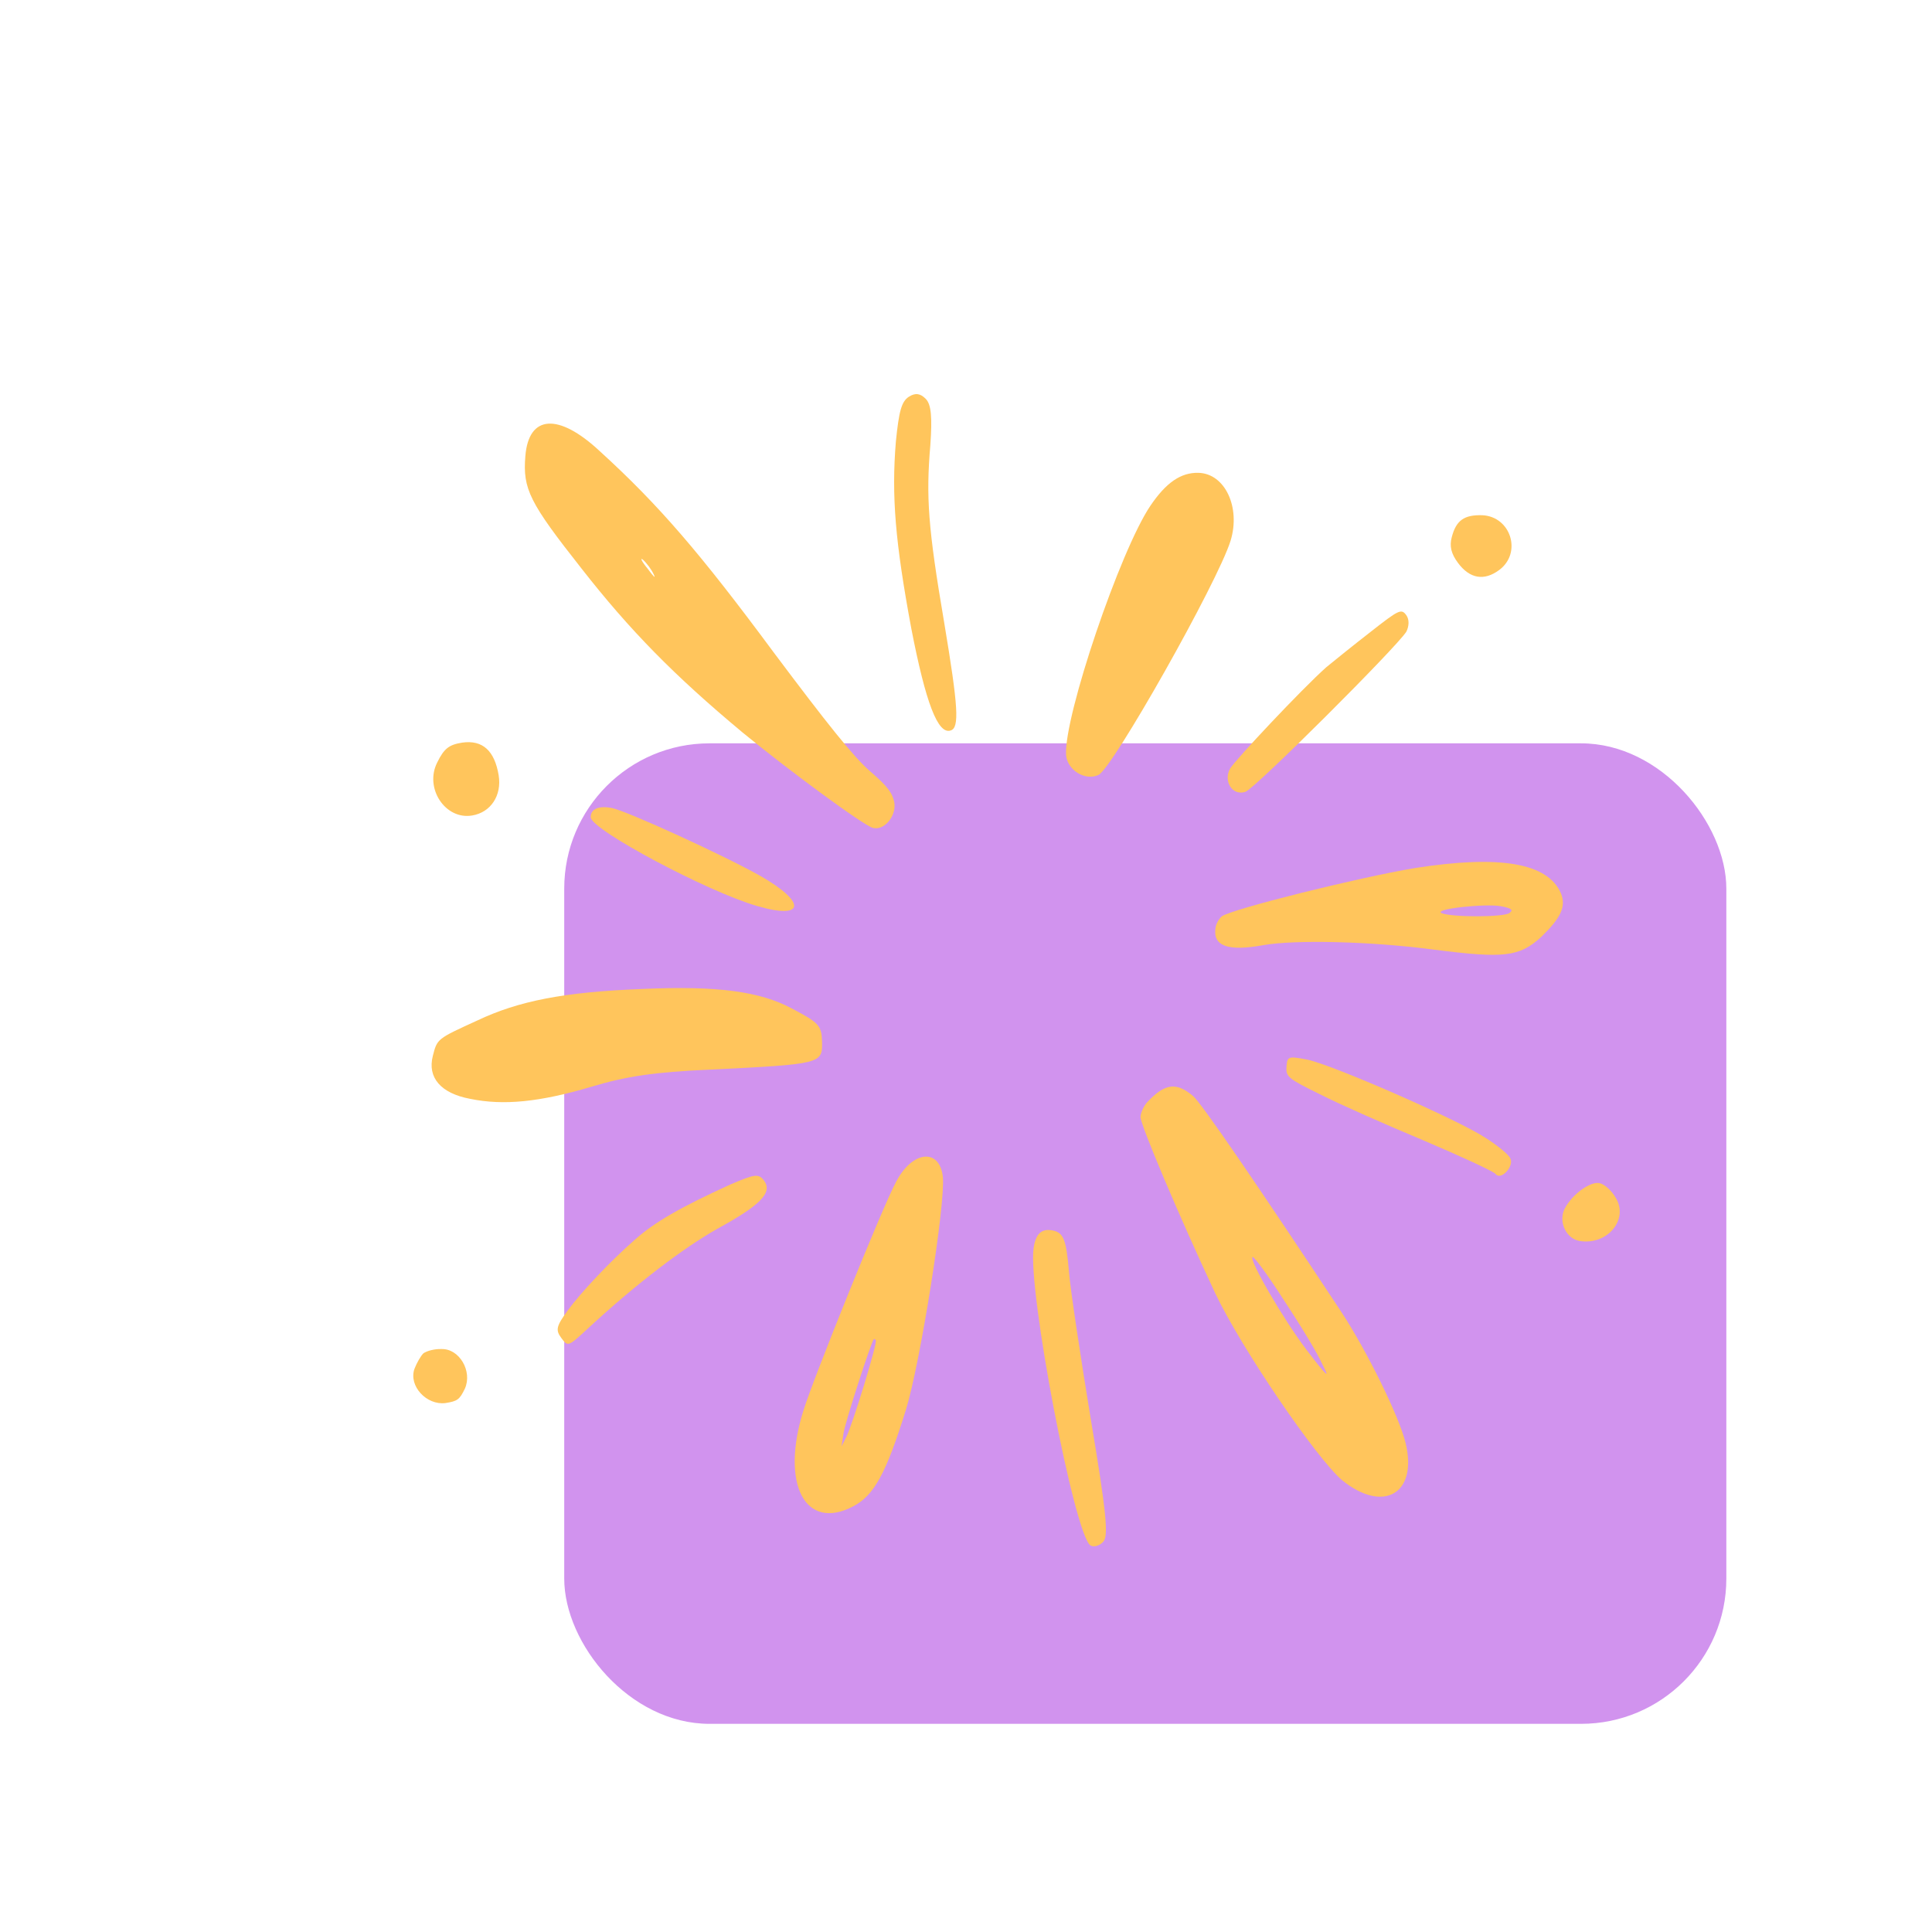 <?xml version="1.0" encoding="UTF-8"?> <svg xmlns="http://www.w3.org/2000/svg" width="266" height="265" viewBox="0 0 266 265" fill="none"> <g filter="url(#filter0_d_122_4)"> <rect x="73.684" y="98.346" width="160" height="135" rx="20" fill="#D193EE"></rect> </g> <path fill-rule="evenodd" clip-rule="evenodd" d="M72.33 62.819C71.961 67.328 72.899 69.193 80.062 78.275C86.704 86.773 92.821 93.011 102.248 100.86C108.344 105.878 118.849 113.635 120.167 113.984C121.724 114.419 123.454 112.345 123.126 110.47C122.864 109.163 122.189 108.251 119.763 106.164C117.562 104.263 113.846 99.601 106.531 89.836C96.404 76.152 90.701 69.519 82.577 62.119C76.88 56.805 72.778 57.105 72.33 62.819ZM89.988 79.048C90.338 79.76 89.986 79.403 89.184 78.319C88.325 77.278 88.102 76.738 88.511 77.052C89.047 77.538 89.68 78.394 89.988 79.048Z" fill="#FFC55C"></path> <path fill-rule="evenodd" clip-rule="evenodd" d="M123.344 60.803C122.728 68.317 123.255 74.634 125.477 86.579C127.455 96.763 129.129 101.172 130.892 100.573C132.115 100.198 131.934 97.331 130.008 85.785C127.765 72.62 127.48 68.419 128.093 61.258C128.359 57.444 128.214 55.698 127.467 54.927C126.72 54.157 126.025 54.053 125.128 54.629C124.116 55.289 123.768 56.606 123.344 60.803Z" fill="#FFC55C"></path> <path fill-rule="evenodd" clip-rule="evenodd" d="M60.199 104.975C58.403 108.51 61.298 112.898 64.99 112.283C67.589 111.86 69.108 109.501 68.657 106.746C68.097 103.366 66.447 101.851 63.65 102.245C61.832 102.531 61.148 103.038 60.199 104.975Z" fill="#FFC55C"></path> <path fill-rule="evenodd" clip-rule="evenodd" d="M81.332 112.544C81.477 114.289 97.354 122.747 104.208 124.734C110.863 126.692 111.077 124.239 104.674 120.595C99.67 117.768 86.331 111.668 84.262 111.257C82.392 110.876 81.296 111.423 81.332 112.544Z" fill="#FFC55C"></path> <path fill-rule="evenodd" clip-rule="evenodd" d="M158.384 69.64C154.216 75.813 146.51 98.547 146.773 103.912C146.916 106.012 149.374 107.546 151.224 106.707C153.116 105.924 167.666 80.155 169.433 74.435C170.824 69.876 168.683 65.195 164.995 65.1C162.57 65.042 160.532 66.462 158.384 69.64Z" fill="#FFC55C"></path> <path fill-rule="evenodd" clip-rule="evenodd" d="M59.587 145.404C58.844 148.336 60.646 150.532 64.741 151.296C69.318 152.233 74.258 151.754 81.421 149.629C86.254 148.17 90.244 147.6 97.595 147.278C113.176 146.512 113.233 146.47 113.182 143.42C113.111 141.178 112.759 140.821 108.998 138.839C104.629 136.513 98.818 135.695 88.402 136.168C77.589 136.581 71.367 137.833 65.747 140.492C60.141 143.052 60.198 143.01 59.587 145.404Z" fill="#FFC55C"></path> <path fill-rule="evenodd" clip-rule="evenodd" d="M199.88 73.961C199.546 75.179 199.794 76.23 200.723 77.485C202.368 79.708 204.352 80.005 206.405 78.486C209.598 76.123 208.013 71.119 204.084 70.938C201.559 70.865 200.476 71.667 199.88 73.961Z" fill="#FFC55C"></path> <path fill-rule="evenodd" clip-rule="evenodd" d="M182.601 91.869C179.148 94.954 170.22 104.473 169.361 105.815C168.385 107.596 169.705 109.619 171.468 109.021C172.805 108.561 192.293 89.108 193.626 86.974C193.986 86.267 194.077 85.317 193.613 84.69C192.937 83.778 192.61 83.932 188.703 87C186.351 88.829 183.642 91.01 182.601 91.869Z" fill="#FFC55C"></path> <path fill-rule="evenodd" clip-rule="evenodd" d="M57.056 188.485C56.247 190.849 58.741 193.504 61.325 193.18C62.986 192.921 63.272 192.71 64.005 191.196C65.07 188.82 63.26 185.659 60.762 185.742C59.855 185.708 58.746 185.999 58.29 186.336C57.933 186.689 57.388 187.622 57.056 188.485Z" fill="#FFC55C"></path> <path fill-rule="evenodd" clip-rule="evenodd" d="M87.343 170.747C84.019 173.649 79.92 178.006 78.131 180.477C76.6 182.581 76.468 183.12 77.27 184.203C78.198 185.457 78.198 185.457 81.024 182.837C87.731 176.637 94.132 171.812 98.731 169.203C104.639 165.978 106.423 164.216 105.2 162.562C104.44 161.536 103.914 161.66 100.557 163.086C93.699 166.22 90.097 168.268 87.343 170.747Z" fill="#FFC55C"></path> <path fill-rule="evenodd" clip-rule="evenodd" d="M167.348 127.776C166.978 130.256 169.044 131.021 173.944 130.13C178.319 129.364 188.73 129.601 197.433 130.749C207.086 131.988 209.202 131.746 212.199 128.999C214.868 126.405 215.658 124.85 214.918 123.015C213.115 118.79 206.482 117.698 194.852 119.511C186.999 120.822 169.564 125.165 168.196 126.178C167.782 126.573 167.437 127.181 167.348 127.776ZM206.593 124.764C208.124 125.043 208.392 125.286 207.822 125.708C207.023 126.299 199.973 126.31 198.487 125.733C197.256 125.144 204.468 124.395 206.593 124.764Z" fill="#FFC55C"></path> <path fill-rule="evenodd" clip-rule="evenodd" d="M123.388 162.692C121.58 165.972 111.907 189.984 110.618 194.204C107.432 204.327 110.866 210.874 117.471 207.398C120.332 205.899 121.996 202.902 124.734 194.081C126.704 187.681 130.163 165.885 129.818 162.08C129.404 158.063 125.657 158.365 123.388 162.692ZM120.582 184.535C120.835 184.878 117.372 196.176 116.51 197.873L115.863 199.146L116.115 197.459C116.281 196.013 119.927 184.843 120.299 184.392C120.413 184.307 120.497 184.421 120.582 184.535Z" fill="#FFC55C"></path> <path fill-rule="evenodd" clip-rule="evenodd" d="M157.931 151.776C157.445 152.312 157.057 153.218 157.025 153.771C156.976 154.778 162.412 167.608 167.297 178.024C170.922 185.666 181.239 200.798 184.794 203.814C190.496 208.418 195.224 205.625 193.524 198.677C192.611 194.94 188.171 185.96 184.701 180.675C172.997 162.952 165.337 151.767 164.25 150.894C161.907 148.922 160.345 149.195 157.931 151.776ZM176.781 179.035C179.058 182.469 181.458 186.428 182.059 187.836C183.167 189.929 182.799 189.671 179.915 185.893C176.651 181.602 171.937 173.443 172.45 173.064C172.621 172.937 174.604 175.617 176.781 179.035Z" fill="#FFC55C"></path> <path fill-rule="evenodd" clip-rule="evenodd" d="M142.31 171.808C141.465 177.463 147.917 211.339 150.135 212.786C150.601 213.059 151.397 212.823 151.883 212.287C152.654 211.54 152.334 208.246 150.189 195.45C148.755 186.717 147.38 177.586 147.183 175.173C146.801 170.602 146.438 169.635 144.751 169.383C143.362 169.176 142.592 169.923 142.31 171.808Z" fill="#FFC55C"></path> <path fill-rule="evenodd" clip-rule="evenodd" d="M177.128 146.834C177.02 148.238 177.288 148.481 181.729 150.665C184.416 152.03 190.838 154.866 195.946 156.998C201.096 159.187 205.651 161.288 205.904 161.63C206.621 162.599 208.492 160.596 207.946 159.501C207.722 158.96 206.184 157.716 204.517 156.656C200.731 154.163 183.5 146.619 179.958 145.887C177.393 145.403 177.237 145.43 177.128 146.834Z" fill="#FFC55C"></path> <path fill-rule="evenodd" clip-rule="evenodd" d="M215.434 166.4C214.5 168.238 215.662 170.643 217.604 170.883C221.431 171.404 224.249 167.818 222.452 164.913C221.89 163.916 220.903 163.059 220.265 162.913C219.047 162.579 216.497 164.378 215.434 166.4Z" fill="#FFC55C"></path> <defs> <filter id="filter0_d_122_4" x="57.684" y="82.346" width="200" height="175" filterUnits="userSpaceOnUse" color-interpolation-filters="sRGB"> <feFlood flood-opacity="0" result="BackgroundImageFix"></feFlood> <feColorMatrix in="SourceAlpha" type="matrix" values="0 0 0 0 0 0 0 0 0 0 0 0 0 0 0 0 0 0 127 0" result="hardAlpha"></feColorMatrix> <feOffset dx="4" dy="4"></feOffset> <feGaussianBlur stdDeviation="10"></feGaussianBlur> <feComposite in2="hardAlpha" operator="out"></feComposite> <feColorMatrix type="matrix" values="0 0 0 0 0.224 0 0 0 0 0.196 0 0 0 0 0.196 0 0 0 0.1 0"></feColorMatrix> <feBlend mode="normal" in2="BackgroundImageFix" result="effect1_dropShadow_122_4"></feBlend> <feBlend mode="normal" in="SourceGraphic" in2="effect1_dropShadow_122_4" result="shape"></feBlend> </filter> </defs> </svg> 